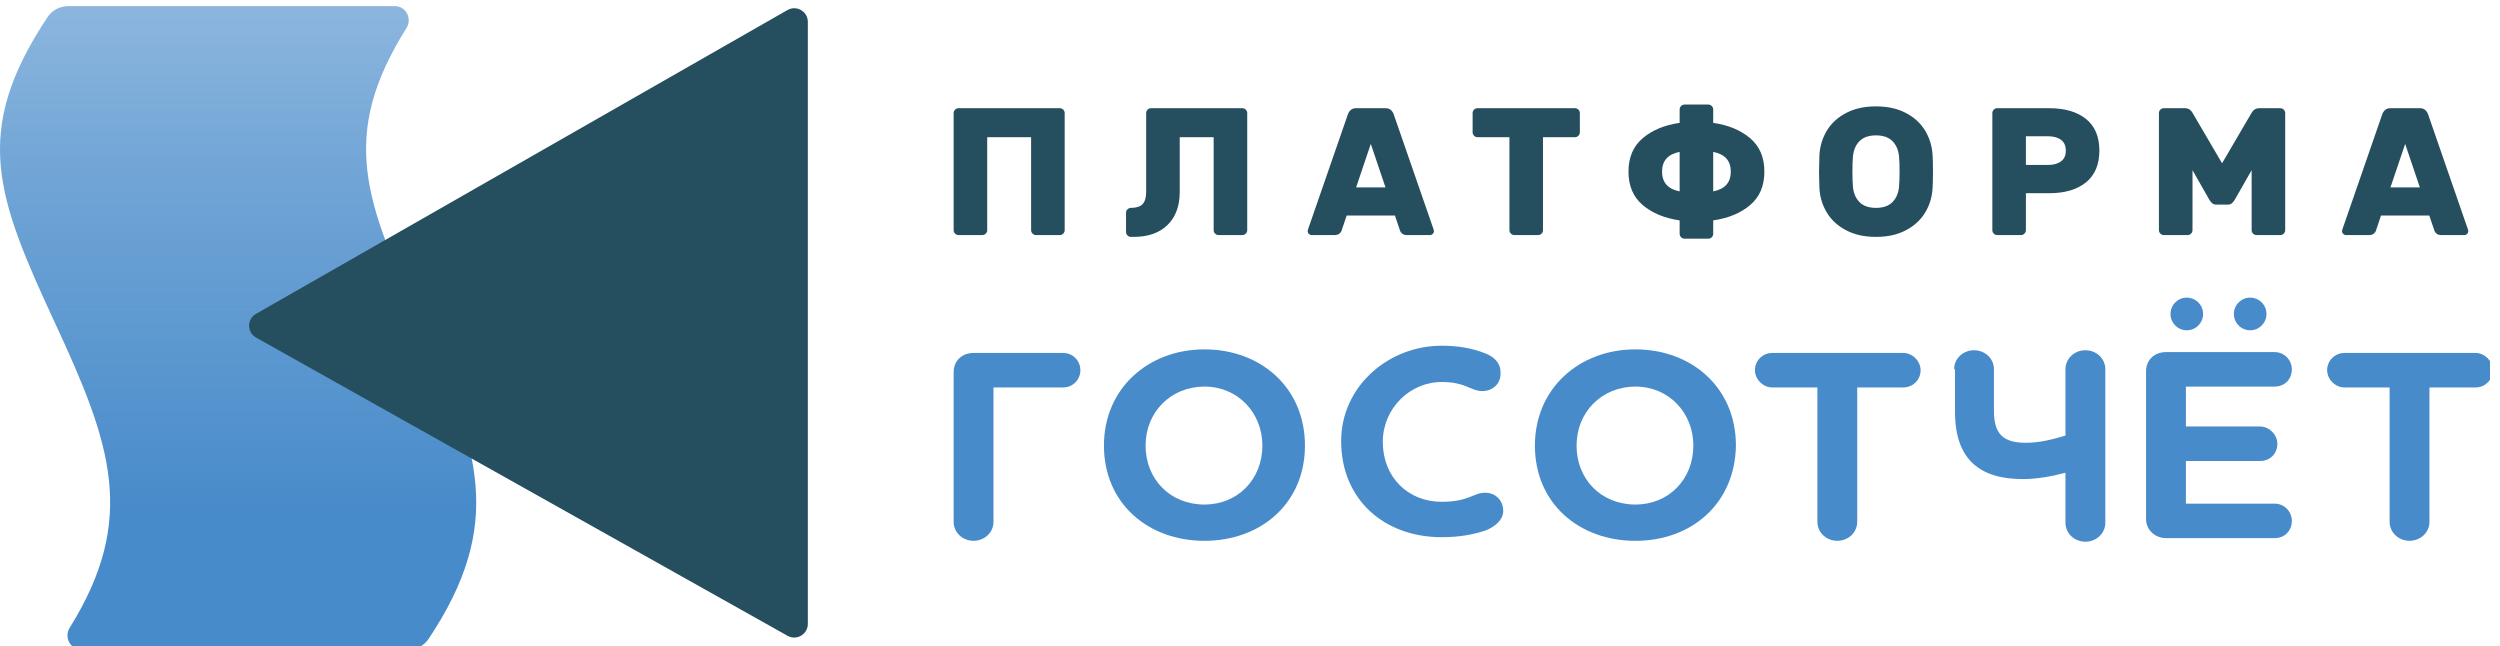 <?xml version="1.0" encoding="UTF-8"?> <svg xmlns="http://www.w3.org/2000/svg" width="147" height="38" viewBox="0 0 147 38" fill="none"><g clip-path="url(#clip0_4261_31841)"><path d="M23.218 0.359C23.867 0.359 24.25 1.095 23.904 1.644C19.918 7.978 21.453 11.845 24.764 19.003C28.186 26.353 29.712 30.804 25.204 37.563C24.934 37.968 24.475 38.203 23.988 38.203H4.785C4.135 38.203 3.753 37.467 4.096 36.916C8.086 30.514 6.55 26.116 3.238 19.003C-0.183 11.605 -1.709 7.77 2.798 1.003C3.069 0.596 3.529 0.359 4.018 0.359H23.218Z" fill="url(#paint0_linear_4261_31841)"></path><path d="M47.5 1.285C47.5 0.671 46.836 0.286 46.303 0.591L15.051 18.456C14.511 18.764 14.514 19.544 15.056 19.848L46.309 37.385C46.842 37.684 47.5 37.298 47.5 36.687V1.285Z" fill="#254E5F"></path><path d="M56.074 21.874C56.074 21.234 56.553 20.754 57.245 20.754H62.516C63.102 20.754 63.527 21.234 63.527 21.768C63.527 22.301 63.102 22.782 62.516 22.782H58.417V30.678C58.417 31.319 57.884 31.799 57.245 31.799C56.606 31.799 56.074 31.319 56.074 30.678V21.874Z" fill="#488BCA"></path><path d="M70.821 22.731C68.851 22.731 67.361 24.225 67.361 26.199C67.361 28.173 68.798 29.667 70.821 29.667C72.791 29.667 74.228 28.173 74.228 26.199C74.228 24.278 72.791 22.731 70.821 22.731ZM70.821 31.801C67.52 31.801 64.912 29.614 64.912 26.199C64.912 22.837 67.52 20.543 70.821 20.543C74.122 20.543 76.731 22.784 76.731 26.199C76.731 29.614 74.122 31.801 70.821 31.801Z" fill="#488BCA"></path><path d="M87.165 22.996C86.473 22.996 86.207 22.462 84.769 22.462C82.906 22.462 81.309 24.01 81.309 25.984C81.309 28.065 82.8 29.506 84.769 29.506C86.367 29.506 86.633 28.972 87.325 28.972C87.91 28.972 88.39 29.399 88.39 30.039C88.39 30.573 87.91 30.946 87.431 31.16C86.686 31.427 85.834 31.587 84.769 31.587C81.415 31.587 78.86 29.399 78.86 25.931C78.86 22.729 81.629 20.328 84.769 20.328C85.781 20.328 86.58 20.488 87.272 20.755C87.857 20.968 88.23 21.342 88.23 21.875C88.283 22.569 87.751 22.996 87.165 22.996Z" fill="#488BCA"></path><path d="M96.162 22.731C94.192 22.731 92.702 24.225 92.702 26.199C92.702 28.173 94.139 29.667 96.162 29.667C98.132 29.667 99.569 28.173 99.569 26.199C99.569 24.278 98.132 22.731 96.162 22.731ZM96.162 31.801C92.862 31.801 90.253 29.614 90.253 26.199C90.253 22.837 92.862 20.543 96.162 20.543C99.463 20.543 102.072 22.784 102.072 26.199C102.018 29.614 99.463 31.801 96.162 31.801Z" fill="#488BCA"></path><path d="M109.205 22.782V30.678C109.205 31.319 108.673 31.799 108.034 31.799C107.395 31.799 106.863 31.319 106.863 30.678V22.782H104.201C103.669 22.782 103.19 22.301 103.19 21.768C103.19 21.181 103.669 20.754 104.201 20.754H111.921C112.453 20.754 112.932 21.234 112.932 21.768C112.932 22.355 112.453 22.782 111.921 22.782H109.205Z" fill="#488BCA"></path><path d="M114.902 21.714C114.902 21.074 115.434 20.594 116.073 20.594C116.712 20.594 117.244 21.074 117.244 21.714V24.169C117.244 25.503 117.777 26.036 119.108 26.036C119.959 26.036 120.758 25.823 121.45 25.609V21.714C121.45 21.074 121.982 20.594 122.621 20.594C123.26 20.594 123.793 21.074 123.793 21.714V30.732C123.793 31.372 123.26 31.852 122.621 31.852C121.982 31.852 121.45 31.372 121.45 30.732V27.797C120.652 28.011 119.746 28.171 118.948 28.171C116.446 28.171 114.955 27.05 114.955 24.222V21.714H114.902Z" fill="#488BCA"></path><path d="M128.531 29.614H133.748C134.334 29.614 134.76 30.094 134.76 30.628C134.76 31.215 134.334 31.641 133.748 31.641H127.36C126.721 31.641 126.188 31.161 126.188 30.521V21.824C126.188 21.183 126.667 20.703 127.36 20.703H133.748C134.334 20.703 134.76 21.183 134.76 21.717C134.76 22.304 134.334 22.731 133.748 22.731H128.531V25.078H132.896C133.429 25.078 133.908 25.559 133.908 26.092C133.908 26.679 133.482 27.106 132.896 27.106H128.531V29.614Z" fill="#488BCA"></path><path d="M142.852 22.782V30.678C142.852 31.319 142.319 31.799 141.68 31.799C141.042 31.799 140.509 31.319 140.509 30.678V22.782H137.847C137.315 22.782 136.836 22.301 136.836 21.768C136.836 21.181 137.315 20.754 137.847 20.754H145.567C146.099 20.754 146.578 21.234 146.578 21.768C146.578 22.355 146.099 22.782 145.567 22.782H142.852Z" fill="#488BCA"></path><path d="M128.584 19.421C129.113 19.421 129.542 18.991 129.542 18.46C129.542 17.93 129.113 17.5 128.584 17.5C128.055 17.5 127.626 17.93 127.626 18.46C127.626 18.991 128.055 19.421 128.584 19.421Z" fill="#488BCA"></path><path d="M132.311 19.421C132.84 19.421 133.269 18.991 133.269 18.46C133.269 17.93 132.84 17.5 132.311 17.5C131.781 17.5 131.352 17.93 131.352 18.46C131.352 18.991 131.781 19.421 132.311 19.421Z" fill="#488BCA"></path><path fill-rule="evenodd" clip-rule="evenodd" d="M62.603 13.534C62.603 13.612 62.575 13.68 62.518 13.736C62.461 13.794 62.393 13.822 62.315 13.822H60.918C60.839 13.822 60.772 13.794 60.715 13.736C60.658 13.68 60.629 13.612 60.629 13.534V8.067H58.048V13.534C58.048 13.612 58.019 13.68 57.963 13.736C57.905 13.794 57.839 13.822 57.76 13.822H56.362C56.284 13.822 56.217 13.794 56.16 13.736C56.103 13.68 56.074 13.612 56.074 13.534V6.65C56.074 6.571 56.103 6.504 56.16 6.447C56.217 6.39 56.284 6.362 56.362 6.362H62.315C62.393 6.362 62.461 6.39 62.518 6.447C62.575 6.504 62.603 6.571 62.603 6.65V13.534ZM69.369 11.265C69.369 12.11 69.128 12.765 68.648 13.231C68.169 13.696 67.508 13.929 66.669 13.929H66.499C66.421 13.929 66.353 13.9 66.296 13.843C66.239 13.787 66.211 13.719 66.211 13.64V12.511C66.211 12.433 66.239 12.365 66.296 12.309C66.353 12.252 66.421 12.223 66.499 12.223C66.819 12.223 67.048 12.148 67.187 11.999C67.326 11.851 67.395 11.605 67.395 11.265V6.65C67.395 6.571 67.423 6.504 67.48 6.447C67.537 6.39 67.605 6.362 67.683 6.362H73.048C73.126 6.362 73.194 6.39 73.251 6.447C73.308 6.504 73.337 6.571 73.337 6.65V13.534C73.337 13.612 73.308 13.68 73.251 13.736C73.194 13.794 73.126 13.822 73.048 13.822H71.651C71.573 13.822 71.505 13.794 71.448 13.736C71.392 13.68 71.363 13.612 71.363 13.534V8.067H69.369V11.265ZM84.273 13.427C84.301 13.499 84.316 13.552 84.316 13.587C84.316 13.651 84.292 13.706 84.247 13.753C84.2 13.798 84.145 13.822 84.081 13.822H82.737C82.615 13.822 82.521 13.795 82.454 13.742C82.386 13.689 82.342 13.627 82.321 13.555L82.022 12.672H79.185L78.886 13.555C78.864 13.627 78.82 13.689 78.753 13.742C78.685 13.795 78.591 13.822 78.47 13.822H77.126C77.062 13.822 77.007 13.798 76.96 13.753C76.914 13.706 76.892 13.651 76.892 13.587C76.892 13.552 76.905 13.499 76.933 13.427L79.259 6.713C79.294 6.614 79.352 6.531 79.43 6.462C79.508 6.396 79.611 6.362 79.739 6.362H81.467C81.595 6.362 81.699 6.396 81.776 6.462C81.855 6.531 81.912 6.614 81.947 6.713L84.273 13.427ZM81.467 11.019L80.603 8.461L79.739 11.019H81.467ZM92.606 6.362C92.685 6.362 92.752 6.39 92.809 6.447C92.866 6.504 92.895 6.571 92.895 6.65V7.778C92.895 7.858 92.866 7.925 92.809 7.982C92.752 8.039 92.685 8.067 92.606 8.067H90.728V13.534C90.728 13.612 90.701 13.68 90.643 13.736C90.587 13.794 90.519 13.822 90.441 13.822H89.044C88.965 13.822 88.897 13.794 88.841 13.736C88.784 13.68 88.755 13.612 88.755 13.534V8.067H86.878C86.8 8.067 86.732 8.039 86.676 7.982C86.619 7.925 86.59 7.858 86.59 7.778V6.65C86.59 6.571 86.619 6.504 86.676 6.447C86.732 6.39 86.8 6.362 86.878 6.362H92.606ZM100.737 7.225C101.626 7.352 102.35 7.653 102.908 8.126C103.466 8.598 103.745 9.253 103.745 10.092C103.745 10.93 103.466 11.586 102.908 12.058C102.35 12.531 101.626 12.831 100.737 12.959V13.747C100.737 13.825 100.709 13.893 100.652 13.95C100.595 14.007 100.527 14.035 100.449 14.035H99.051C98.974 14.035 98.906 14.007 98.849 13.95C98.792 13.893 98.763 13.825 98.763 13.747V12.959C97.874 12.831 97.151 12.531 96.593 12.058C96.034 11.586 95.755 10.93 95.755 10.092C95.755 9.253 96.034 8.598 96.593 8.126C97.151 7.653 97.874 7.352 98.763 7.225V6.437C98.763 6.358 98.792 6.291 98.849 6.234C98.906 6.177 98.974 6.148 99.051 6.148H100.449C100.527 6.148 100.595 6.177 100.652 6.234C100.709 6.291 100.737 6.358 100.737 6.437V7.225ZM98.763 8.931C98.074 9.066 97.729 9.452 97.729 10.092C97.729 10.731 98.074 11.118 98.763 11.254V8.931ZM100.737 11.254C101.427 11.118 101.771 10.731 101.771 10.092C101.771 9.452 101.427 9.066 100.737 8.931V11.254ZM110.308 6.255C110.984 6.255 111.567 6.383 112.057 6.639C112.549 6.895 112.928 7.24 113.194 7.678C113.461 8.114 113.608 8.603 113.637 9.144C113.65 9.342 113.658 9.662 113.658 10.102C113.658 10.536 113.65 10.849 113.637 11.04C113.608 11.581 113.461 12.069 113.194 12.506C112.928 12.943 112.549 13.29 112.057 13.544C111.567 13.801 110.984 13.929 110.308 13.929C109.632 13.929 109.05 13.801 108.559 13.544C108.068 13.29 107.689 12.943 107.422 12.506C107.157 12.069 107.008 11.581 106.98 11.04C106.966 10.656 106.959 10.344 106.959 10.102C106.959 9.861 106.966 9.541 106.98 9.144C107.008 8.603 107.157 8.114 107.422 7.678C107.689 7.24 108.068 6.895 108.559 6.639C109.05 6.383 109.632 6.255 110.308 6.255ZM111.663 9.196C111.627 8.82 111.498 8.52 111.274 8.296C111.05 8.072 110.728 7.96 110.308 7.96C109.889 7.96 109.567 8.072 109.342 8.296C109.118 8.52 108.99 8.82 108.953 9.196C108.933 9.431 108.922 9.726 108.922 10.081C108.922 10.43 108.933 10.731 108.953 10.987C108.99 11.364 109.118 11.664 109.342 11.887C109.567 12.112 109.889 12.223 110.308 12.223C110.728 12.223 111.05 12.112 111.274 11.887C111.498 11.664 111.627 11.364 111.663 10.987C111.684 10.731 111.695 10.43 111.695 10.081C111.695 9.726 111.684 9.431 111.663 9.196ZM120.488 6.362C121.413 6.362 122.137 6.574 122.659 6.996C123.182 7.419 123.443 8.039 123.443 8.856C123.443 9.673 123.182 10.293 122.659 10.721C122.137 11.147 121.413 11.361 120.488 11.361H119.123V13.534C119.123 13.612 119.095 13.68 119.037 13.736C118.981 13.794 118.914 13.822 118.835 13.822H117.438C117.359 13.822 117.291 13.794 117.235 13.736C117.178 13.68 117.15 13.612 117.15 13.534V6.65C117.15 6.571 117.178 6.504 117.235 6.447C117.291 6.39 117.359 6.362 117.438 6.362H120.488ZM120.436 9.698C120.748 9.698 120.999 9.628 121.188 9.489C121.375 9.351 121.47 9.14 121.47 8.856C121.47 8.572 121.375 8.36 121.188 8.221C120.999 8.083 120.748 8.013 120.436 8.013H119.123V9.698H120.436ZM128.919 10.007V13.534C128.919 13.612 128.89 13.68 128.833 13.736C128.776 13.794 128.708 13.822 128.63 13.822H127.233C127.155 13.822 127.087 13.794 127.03 13.736C126.973 13.68 126.945 13.612 126.945 13.534V6.65C126.945 6.571 126.973 6.504 127.03 6.447C127.087 6.39 127.155 6.362 127.233 6.362H128.47C128.67 6.362 128.823 6.457 128.93 6.65L130.657 9.601L132.385 6.65C132.492 6.457 132.645 6.362 132.844 6.362H134.081C134.16 6.362 134.227 6.39 134.284 6.447C134.341 6.504 134.37 6.571 134.37 6.65V13.534C134.37 13.612 134.341 13.68 134.284 13.736C134.227 13.794 134.16 13.822 134.081 13.822H132.684C132.606 13.822 132.538 13.794 132.482 13.736C132.425 13.68 132.396 13.612 132.396 13.534V10.007L131.393 11.764C131.344 11.844 131.288 11.907 131.228 11.957C131.168 12.006 131.091 12.031 130.998 12.031H130.316C130.223 12.031 130.147 12.006 130.086 11.957C130.026 11.907 129.971 11.844 129.921 11.764L128.919 10.007ZM145.093 13.427C145.122 13.499 145.136 13.552 145.136 13.587C145.136 13.651 145.112 13.706 145.066 13.753C145.02 13.798 144.966 13.822 144.901 13.822H143.558C143.436 13.822 143.342 13.795 143.274 13.742C143.207 13.689 143.162 13.627 143.141 13.555L142.842 12.672H140.004L139.706 13.555C139.685 13.627 139.64 13.689 139.572 13.742C139.505 13.795 139.411 13.822 139.29 13.822H137.946C137.882 13.822 137.827 13.798 137.781 13.753C137.734 13.706 137.711 13.651 137.711 13.587C137.711 13.552 137.725 13.499 137.754 13.427L140.079 6.713C140.115 6.614 140.171 6.531 140.25 6.462C140.328 6.396 140.431 6.362 140.559 6.362H142.287C142.415 6.362 142.519 6.396 142.597 6.462C142.674 6.531 142.732 6.614 142.768 6.713L145.093 13.427ZM142.287 11.019H140.559L141.424 8.461L142.287 11.019Z" fill="#254E5F"></path></g><defs><linearGradient id="paint0_linear_4261_31841" x1="14.001" y1="0.359" x2="14.001" y2="38.203" gradientUnits="userSpaceOnUse"><stop stop-color="#488BCA" stop-opacity="0.63"></stop><stop offset="0.266" stop-color="#488BCA" stop-opacity="0.78"></stop><stop offset="0.781" stop-color="#488BCA"></stop></linearGradient><clipPath id="clip0_4261_31841"><rect width="146.412" height="38" fill="white"></rect></clipPath></defs></svg> 
